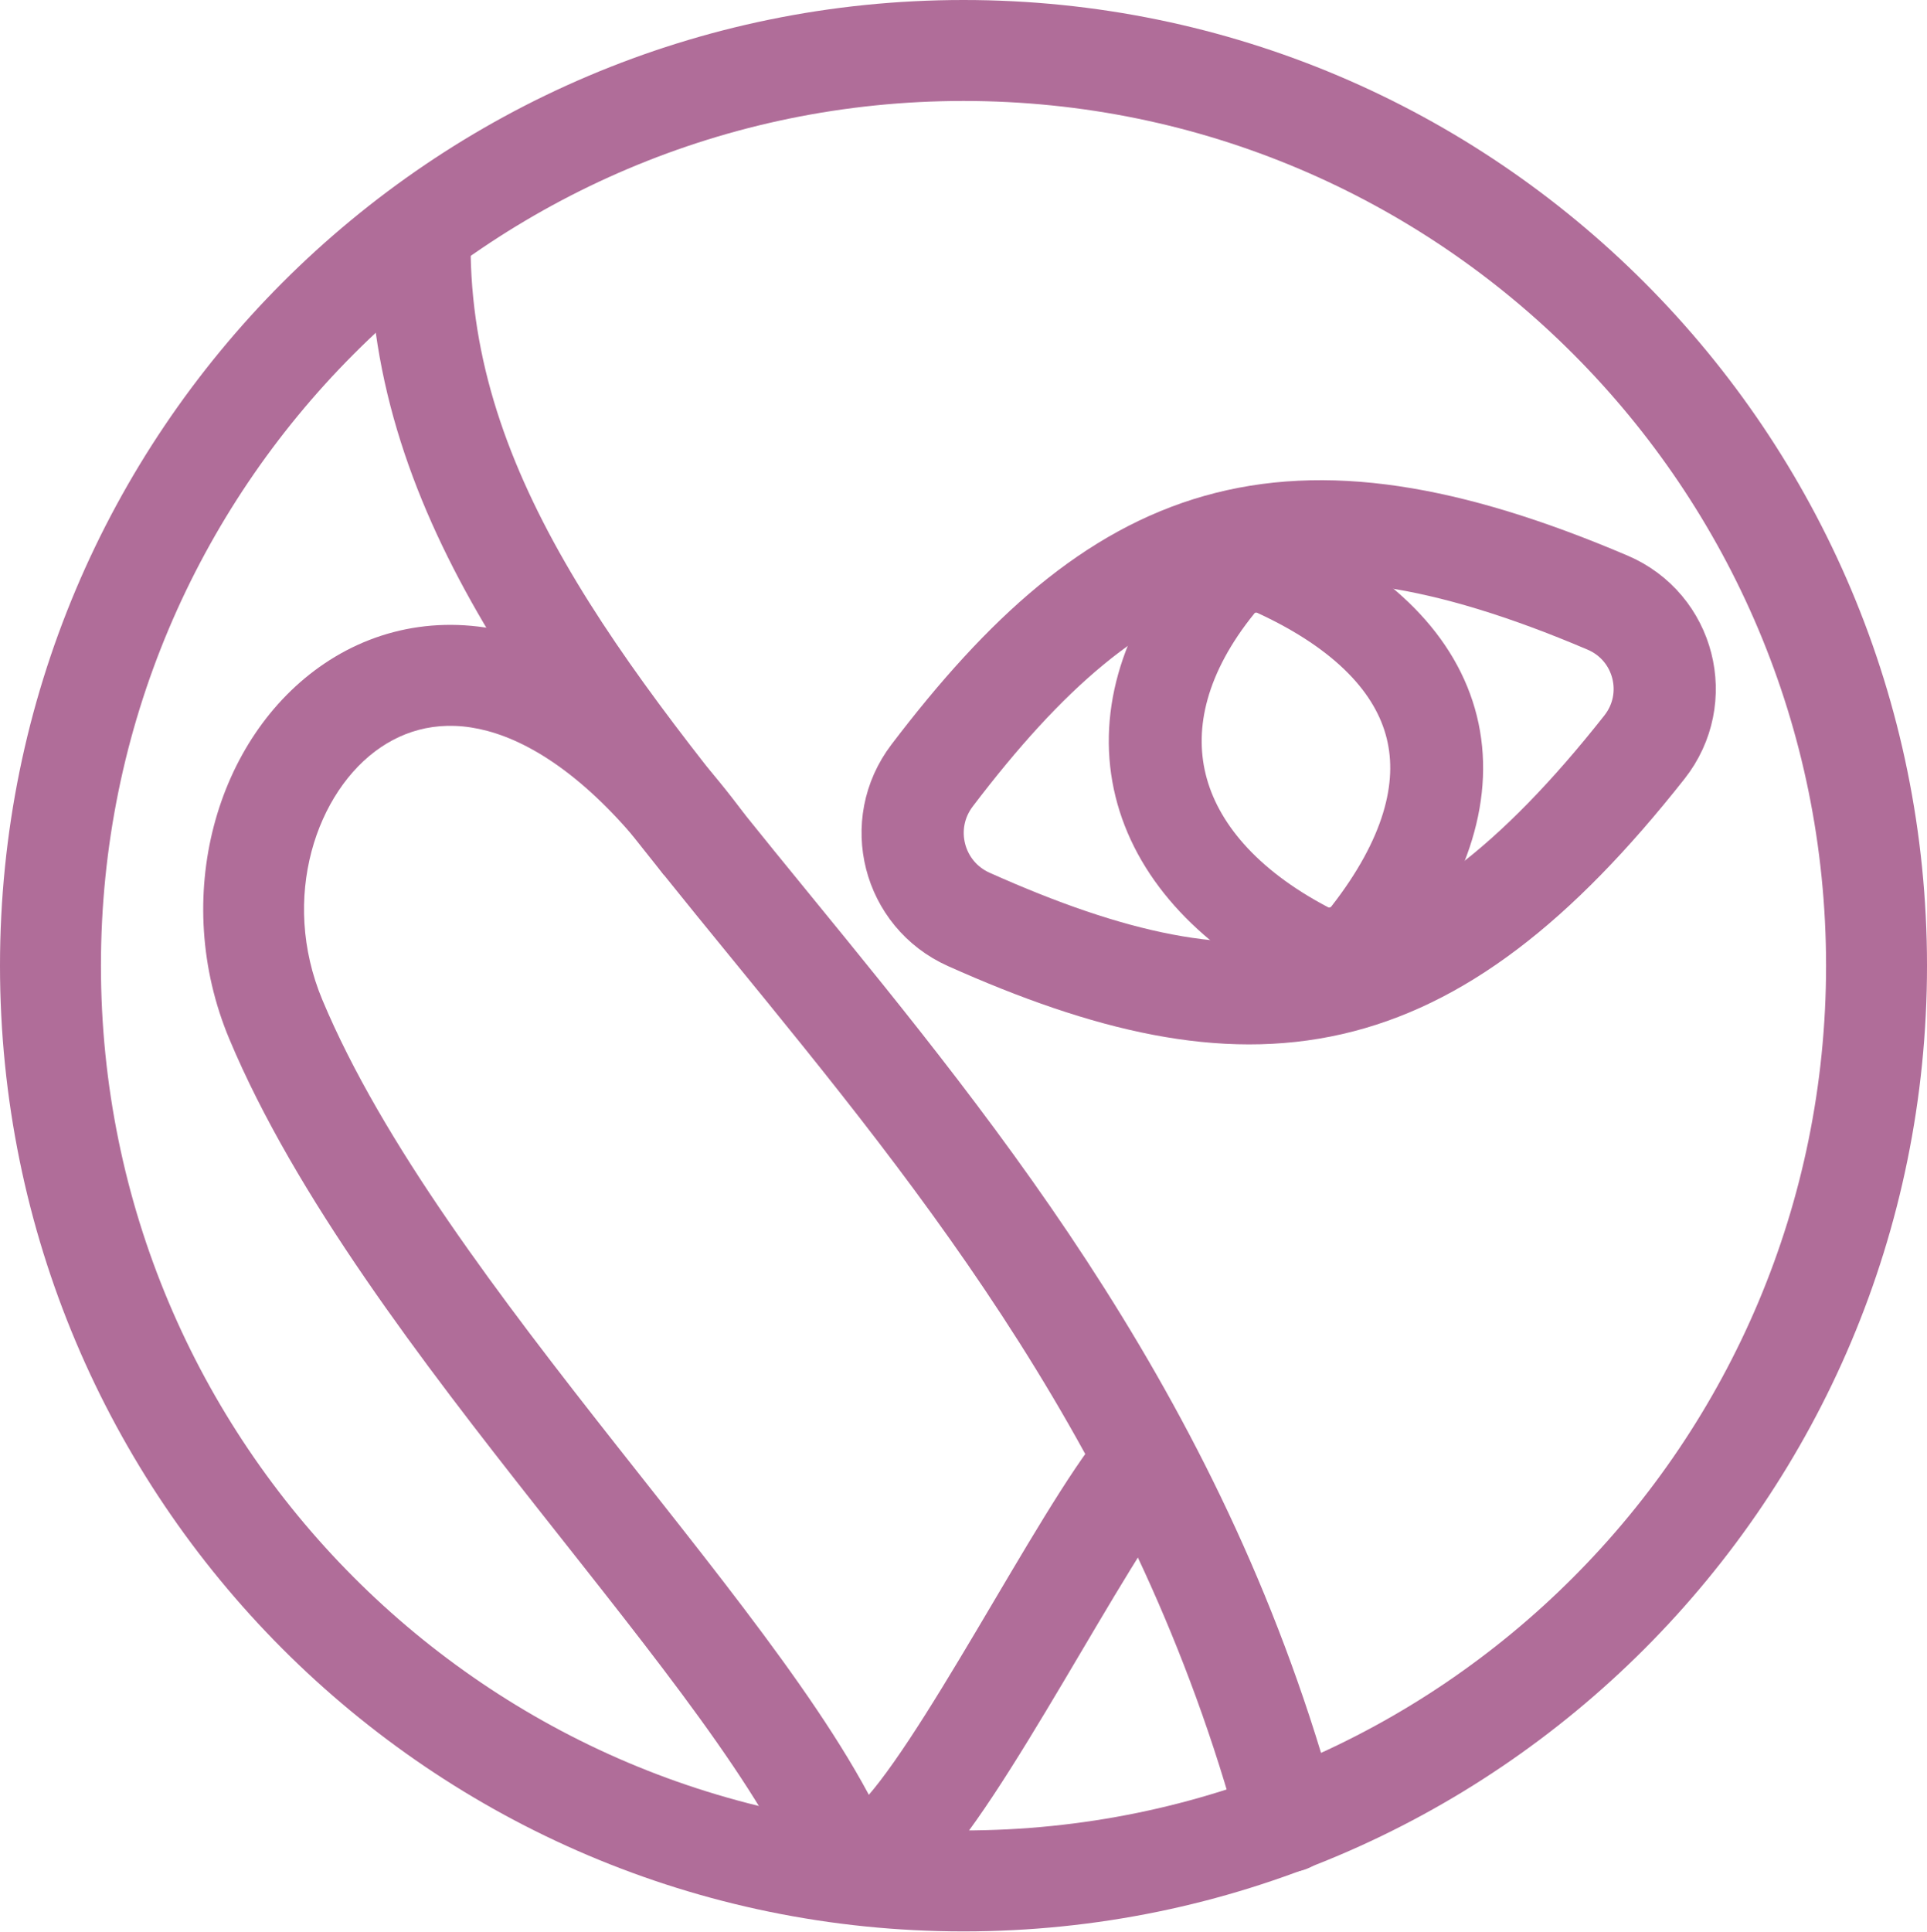 <?xml version="1.0" encoding="UTF-8"?> <svg xmlns="http://www.w3.org/2000/svg" width="1233" height="1236" viewBox="0 0 1233 1236" fill="none"><path d="M1028.56 385.494C821.168 297.158 715.973 338.806 596.393 496.123C572.688 527.31 584.154 572.194 619.912 588.19C800.293 668.88 912.575 654.972 1052.19 477.989C1076.79 446.807 1065.1 401.058 1028.56 385.494Z" stroke="#B06D99" stroke-width="65.381"></path><path d="M779.655 373.582C708.971 460.604 732.819 552.646 835.989 606.718C849.444 613.77 865.953 610.109 875.305 598.138C949.947 502.582 928.908 416.735 817.078 365.138C804.106 359.153 788.662 362.493 779.655 373.582Z" stroke="#B06D99" stroke-width="59.437"></path><path d="M1200.71 617.785C1200.71 941.207 939.085 1203.28 616.5 1203.28C293.915 1203.28 32.293 941.207 32.293 617.785C32.293 294.363 293.915 32.293 616.5 32.293C939.085 32.293 1200.71 294.363 1200.71 617.785Z" stroke="#B06D99" stroke-width="64.586"></path><path d="M512.492 1207.3C519.054 1223.88 537.817 1232.01 554.401 1225.45C570.985 1218.89 579.11 1200.12 572.548 1183.54L512.492 1207.3ZM176.5 652.179L146.712 664.65L146.712 664.65L176.5 652.179ZM572.548 1183.54C557.637 1145.85 531.123 1104.37 500.304 1061.75C469.285 1018.85 432.187 972.508 395.095 925.441C319.811 829.912 244.633 731.297 206.287 639.708L146.712 664.65C189.053 765.781 270.17 871.266 344.368 965.417C382.016 1013.19 417.955 1058.08 447.967 1099.59C478.179 1141.37 500.689 1177.47 512.492 1207.3L572.548 1183.54ZM206.287 639.708C178.968 574.453 202.501 505.791 243.729 478.013C263.292 464.831 288.068 459.717 317.348 469.216C347.568 479.019 384.924 505.284 424.862 559.885L476.991 521.755C432.086 460.364 384.585 423.128 337.277 407.782C289.029 392.13 243.605 400.218 207.64 424.45C137.811 471.499 108.973 574.508 146.712 664.65L206.287 639.708Z" fill="#B06D99"></path><path d="M824.349 1165.48C689.306 664.647 261.279 477.935 268.911 147.961" stroke="#B06D99" stroke-width="64.586" stroke-linecap="round"></path><path d="M570.999 1179.25C614 1139 692 982 731.289 935" stroke="#B06D99" stroke-width="64.586" stroke-linecap="round"></path></svg> 